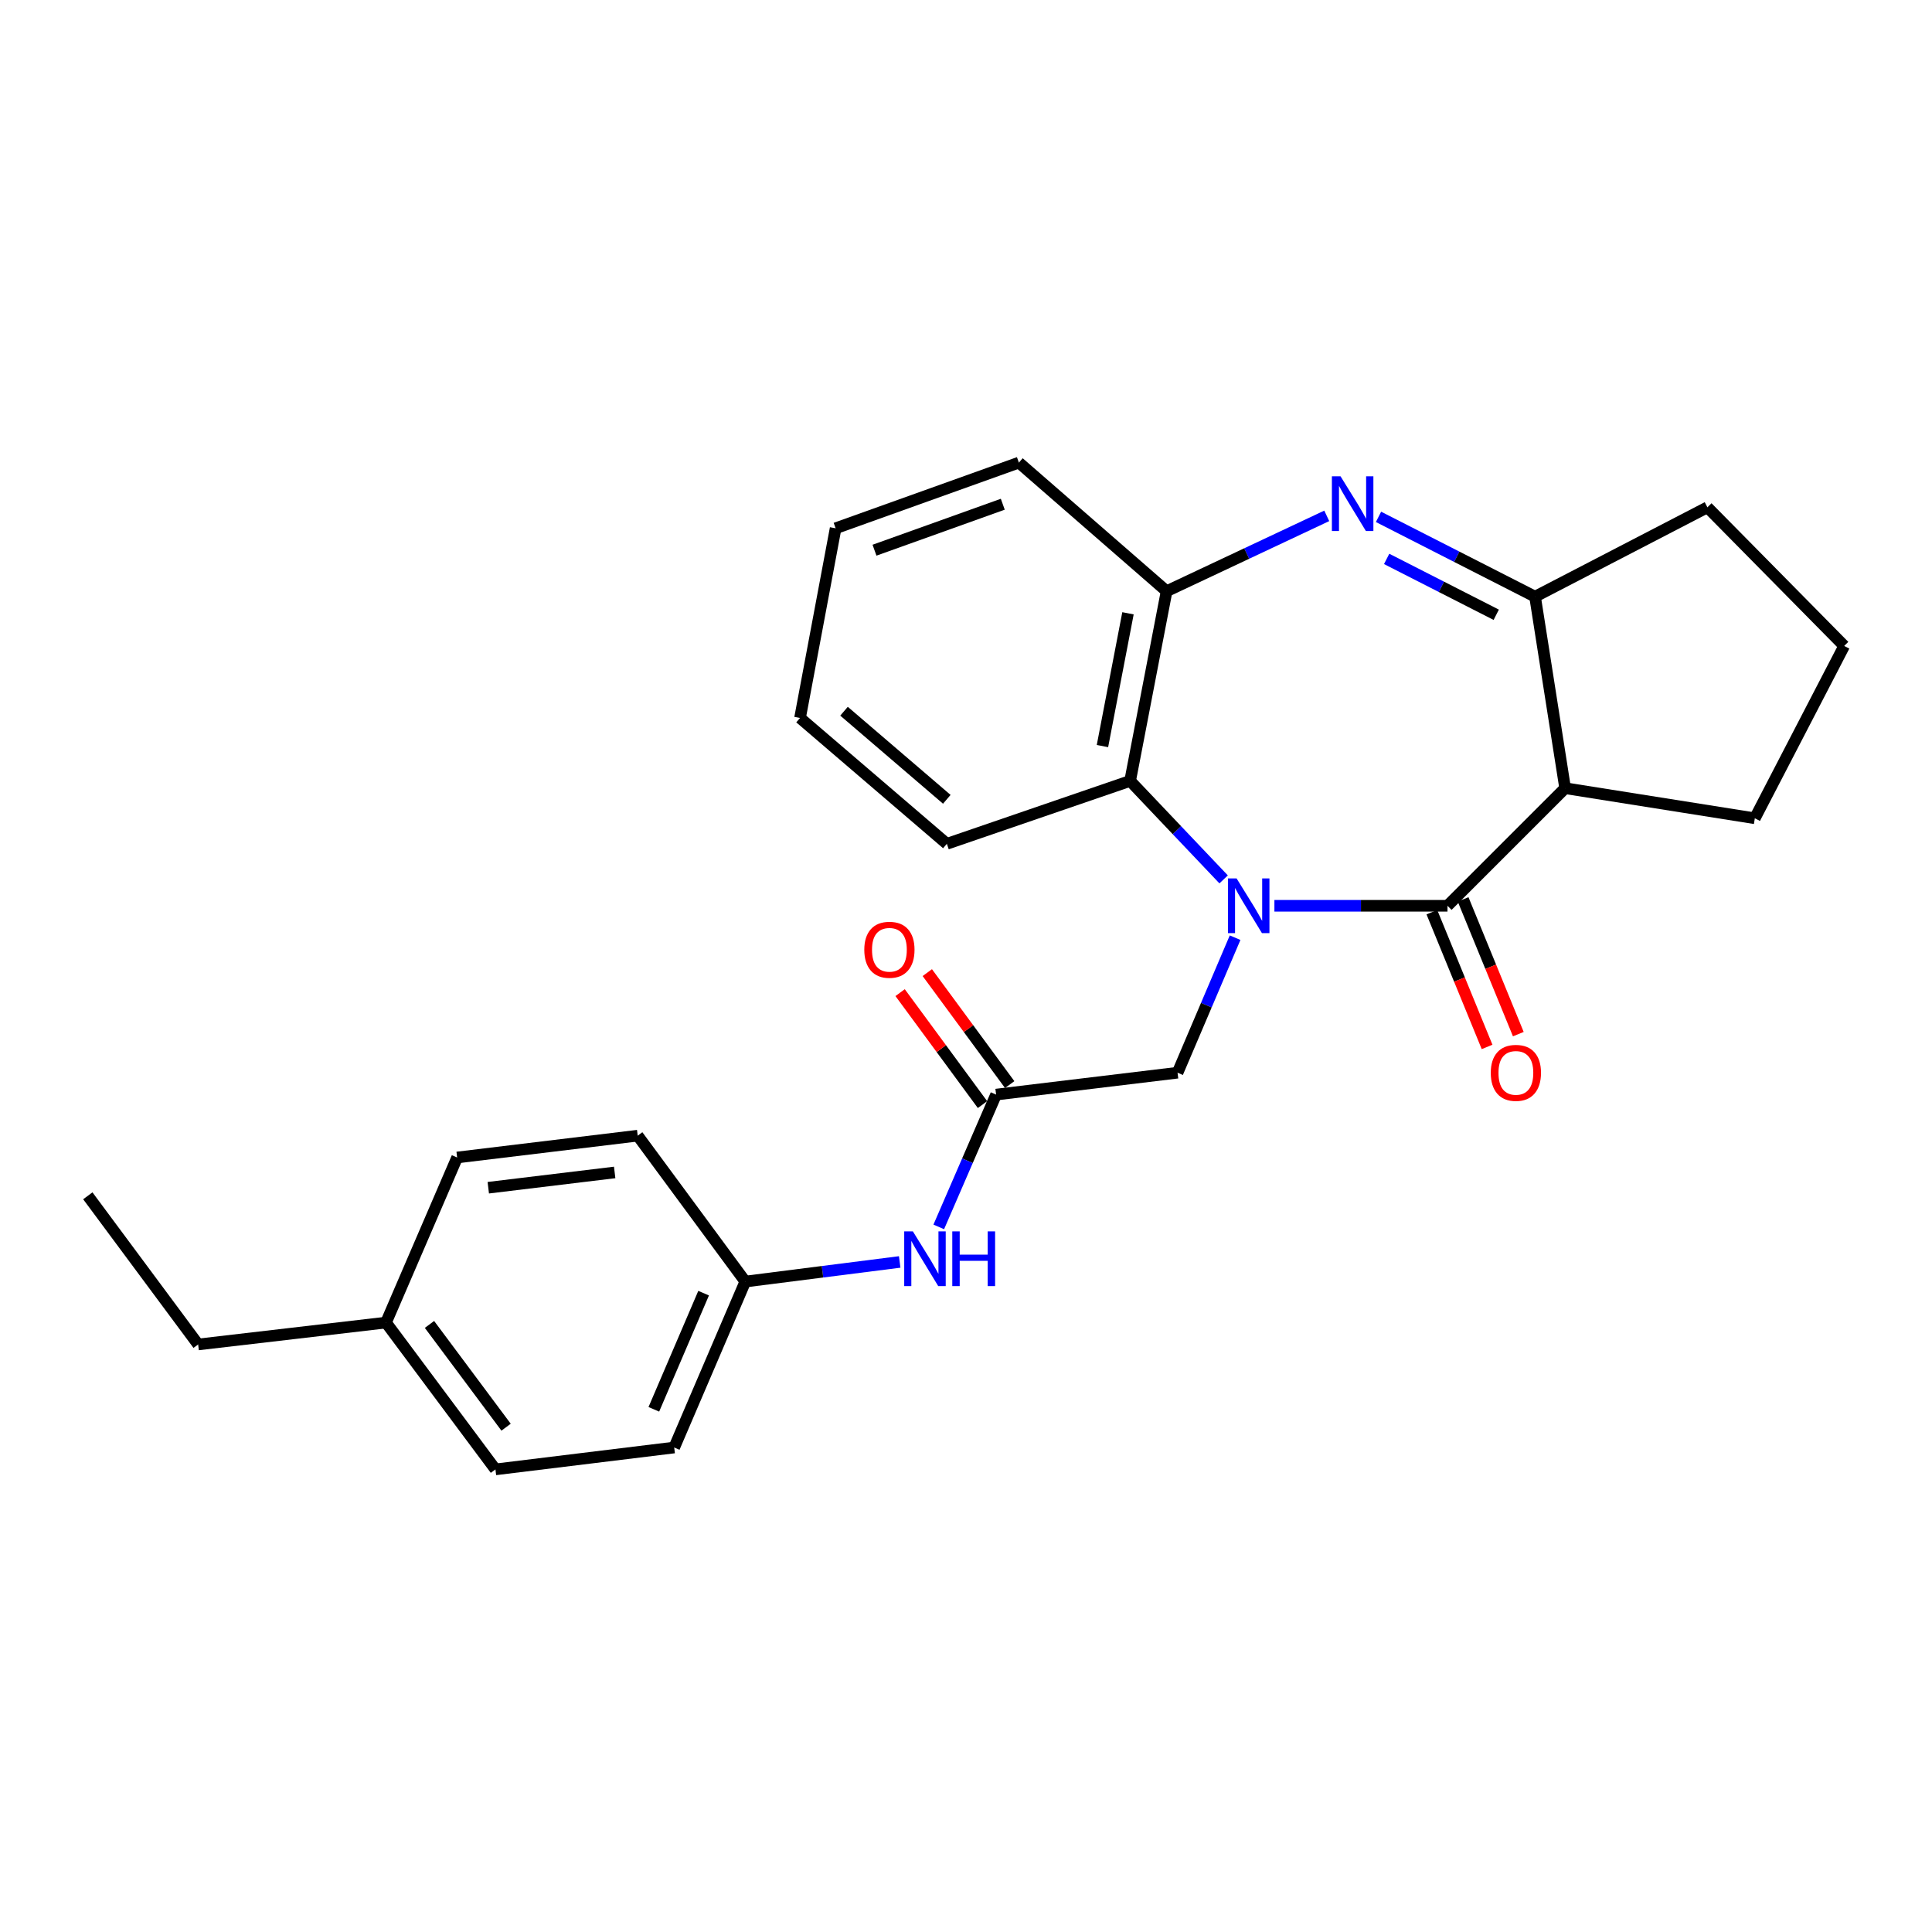 <?xml version='1.0' encoding='iso-8859-1'?>
<svg version='1.1' baseProfile='full'
              xmlns='http://www.w3.org/2000/svg'
                      xmlns:rdkit='http://www.rdkit.org/xml'
                      xmlns:xlink='http://www.w3.org/1999/xlink'
                  xml:space='preserve'
width='1000px' height='1000px' viewBox='0 0 1000 1000'>
<!-- END OF HEADER -->
<rect style='opacity:1.0;fill:#FFFFFF;stroke:none' width='1000' height='1000' x='0' y='0'> </rect>
<path class='bond-0' d='M 659.631,468.832 L 704.425,468.832' style='fill:none;fill-rule:evenodd;stroke:#0000FF;stroke-width:6px;stroke-linecap:butt;stroke-linejoin:miter;stroke-opacity:1' />
<path class='bond-0' d='M 704.425,468.832 L 749.22,468.832' style='fill:none;fill-rule:evenodd;stroke:#000000;stroke-width:6px;stroke-linecap:butt;stroke-linejoin:miter;stroke-opacity:1' />
<path class='bond-4' d='M 633.351,455.172 L 609.152,429.684' style='fill:none;fill-rule:evenodd;stroke:#0000FF;stroke-width:6px;stroke-linecap:butt;stroke-linejoin:miter;stroke-opacity:1' />
<path class='bond-4' d='M 609.152,429.684 L 584.953,404.195' style='fill:none;fill-rule:evenodd;stroke:#000000;stroke-width:6px;stroke-linecap:butt;stroke-linejoin:miter;stroke-opacity:1' />
<path class='bond-6' d='M 639.284,485.34 L 624.393,520.285' style='fill:none;fill-rule:evenodd;stroke:#0000FF;stroke-width:6px;stroke-linecap:butt;stroke-linejoin:miter;stroke-opacity:1' />
<path class='bond-6' d='M 624.393,520.285 L 609.501,555.231' style='fill:none;fill-rule:evenodd;stroke:#000000;stroke-width:6px;stroke-linecap:butt;stroke-linejoin:miter;stroke-opacity:1' />
<path class='bond-2' d='M 749.22,468.832 L 810.11,407.971' style='fill:none;fill-rule:evenodd;stroke:#000000;stroke-width:6px;stroke-linecap:butt;stroke-linejoin:miter;stroke-opacity:1' />
<path class='bond-8' d='M 741.136,472.144 L 755.424,507.016' style='fill:none;fill-rule:evenodd;stroke:#000000;stroke-width:6px;stroke-linecap:butt;stroke-linejoin:miter;stroke-opacity:1' />
<path class='bond-8' d='M 755.424,507.016 L 769.712,541.889' style='fill:none;fill-rule:evenodd;stroke:#FF0000;stroke-width:6px;stroke-linecap:butt;stroke-linejoin:miter;stroke-opacity:1' />
<path class='bond-8' d='M 757.303,465.52 L 771.592,500.392' style='fill:none;fill-rule:evenodd;stroke:#000000;stroke-width:6px;stroke-linecap:butt;stroke-linejoin:miter;stroke-opacity:1' />
<path class='bond-8' d='M 771.592,500.392 L 785.88,535.265' style='fill:none;fill-rule:evenodd;stroke:#FF0000;stroke-width:6px;stroke-linecap:butt;stroke-linejoin:miter;stroke-opacity:1' />
<path class='bond-1' d='M 686.723,267.006 L 645.278,286.509' style='fill:none;fill-rule:evenodd;stroke:#0000FF;stroke-width:6px;stroke-linecap:butt;stroke-linejoin:miter;stroke-opacity:1' />
<path class='bond-1' d='M 645.278,286.509 L 603.833,306.012' style='fill:none;fill-rule:evenodd;stroke:#000000;stroke-width:6px;stroke-linecap:butt;stroke-linejoin:miter;stroke-opacity:1' />
<path class='bond-26' d='M 713.513,267.527 L 754.026,288.182' style='fill:none;fill-rule:evenodd;stroke:#0000FF;stroke-width:6px;stroke-linecap:butt;stroke-linejoin:miter;stroke-opacity:1' />
<path class='bond-26' d='M 754.026,288.182 L 794.54,308.836' style='fill:none;fill-rule:evenodd;stroke:#000000;stroke-width:6px;stroke-linecap:butt;stroke-linejoin:miter;stroke-opacity:1' />
<path class='bond-26' d='M 717.731,289.289 L 746.091,303.747' style='fill:none;fill-rule:evenodd;stroke:#0000FF;stroke-width:6px;stroke-linecap:butt;stroke-linejoin:miter;stroke-opacity:1' />
<path class='bond-26' d='M 746.091,303.747 L 774.45,318.206' style='fill:none;fill-rule:evenodd;stroke:#000000;stroke-width:6px;stroke-linecap:butt;stroke-linejoin:miter;stroke-opacity:1' />
<path class='bond-3' d='M 810.11,407.971 L 794.54,308.836' style='fill:none;fill-rule:evenodd;stroke:#000000;stroke-width:6px;stroke-linecap:butt;stroke-linejoin:miter;stroke-opacity:1' />
<path class='bond-12' d='M 810.11,407.971 L 908.293,423.54' style='fill:none;fill-rule:evenodd;stroke:#000000;stroke-width:6px;stroke-linecap:butt;stroke-linejoin:miter;stroke-opacity:1' />
<path class='bond-13' d='M 794.54,308.836 L 883.745,262.584' style='fill:none;fill-rule:evenodd;stroke:#000000;stroke-width:6px;stroke-linecap:butt;stroke-linejoin:miter;stroke-opacity:1' />
<path class='bond-5' d='M 584.953,404.195 L 603.833,306.012' style='fill:none;fill-rule:evenodd;stroke:#000000;stroke-width:6px;stroke-linecap:butt;stroke-linejoin:miter;stroke-opacity:1' />
<path class='bond-5' d='M 570.627,386.168 L 583.843,317.44' style='fill:none;fill-rule:evenodd;stroke:#000000;stroke-width:6px;stroke-linecap:butt;stroke-linejoin:miter;stroke-opacity:1' />
<path class='bond-19' d='M 584.953,404.195 L 490.089,436.761' style='fill:none;fill-rule:evenodd;stroke:#000000;stroke-width:6px;stroke-linecap:butt;stroke-linejoin:miter;stroke-opacity:1' />
<path class='bond-20' d='M 603.833,306.012 L 527.373,239.443' style='fill:none;fill-rule:evenodd;stroke:#000000;stroke-width:6px;stroke-linecap:butt;stroke-linejoin:miter;stroke-opacity:1' />
<path class='bond-7' d='M 609.501,555.231 L 515.579,566.559' style='fill:none;fill-rule:evenodd;stroke:#000000;stroke-width:6px;stroke-linecap:butt;stroke-linejoin:miter;stroke-opacity:1' />
<path class='bond-9' d='M 515.579,566.559 L 500.74,600.803' style='fill:none;fill-rule:evenodd;stroke:#000000;stroke-width:6px;stroke-linecap:butt;stroke-linejoin:miter;stroke-opacity:1' />
<path class='bond-9' d='M 500.74,600.803 L 485.901,635.047' style='fill:none;fill-rule:evenodd;stroke:#0000FF;stroke-width:6px;stroke-linecap:butt;stroke-linejoin:miter;stroke-opacity:1' />
<path class='bond-10' d='M 522.616,561.381 L 501.293,532.404' style='fill:none;fill-rule:evenodd;stroke:#000000;stroke-width:6px;stroke-linecap:butt;stroke-linejoin:miter;stroke-opacity:1' />
<path class='bond-10' d='M 501.293,532.404 L 479.97,503.428' style='fill:none;fill-rule:evenodd;stroke:#FF0000;stroke-width:6px;stroke-linecap:butt;stroke-linejoin:miter;stroke-opacity:1' />
<path class='bond-10' d='M 508.543,571.737 L 487.22,542.76' style='fill:none;fill-rule:evenodd;stroke:#000000;stroke-width:6px;stroke-linecap:butt;stroke-linejoin:miter;stroke-opacity:1' />
<path class='bond-10' d='M 487.22,542.76 L 465.897,513.783' style='fill:none;fill-rule:evenodd;stroke:#FF0000;stroke-width:6px;stroke-linecap:butt;stroke-linejoin:miter;stroke-opacity:1' />
<path class='bond-11' d='M 465.678,653.184 L 425.725,658.259' style='fill:none;fill-rule:evenodd;stroke:#0000FF;stroke-width:6px;stroke-linecap:butt;stroke-linejoin:miter;stroke-opacity:1' />
<path class='bond-11' d='M 425.725,658.259 L 385.772,663.335' style='fill:none;fill-rule:evenodd;stroke:#000000;stroke-width:6px;stroke-linecap:butt;stroke-linejoin:miter;stroke-opacity:1' />
<path class='bond-15' d='M 385.772,663.335 L 330.074,587.817' style='fill:none;fill-rule:evenodd;stroke:#000000;stroke-width:6px;stroke-linecap:butt;stroke-linejoin:miter;stroke-opacity:1' />
<path class='bond-16' d='M 385.772,663.335 L 348.964,749.229' style='fill:none;fill-rule:evenodd;stroke:#000000;stroke-width:6px;stroke-linecap:butt;stroke-linejoin:miter;stroke-opacity:1' />
<path class='bond-16' d='M 364.191,669.337 L 338.425,729.463' style='fill:none;fill-rule:evenodd;stroke:#000000;stroke-width:6px;stroke-linecap:butt;stroke-linejoin:miter;stroke-opacity:1' />
<path class='bond-21' d='M 908.293,423.54 L 954.545,334.336' style='fill:none;fill-rule:evenodd;stroke:#000000;stroke-width:6px;stroke-linecap:butt;stroke-linejoin:miter;stroke-opacity:1' />
<path class='bond-28' d='M 883.745,262.584 L 954.545,334.336' style='fill:none;fill-rule:evenodd;stroke:#000000;stroke-width:6px;stroke-linecap:butt;stroke-linejoin:miter;stroke-opacity:1' />
<path class='bond-14' d='M 199.791,684.563 L 256.439,760.557' style='fill:none;fill-rule:evenodd;stroke:#000000;stroke-width:6px;stroke-linecap:butt;stroke-linejoin:miter;stroke-opacity:1' />
<path class='bond-14' d='M 222.297,685.52 L 261.95,738.716' style='fill:none;fill-rule:evenodd;stroke:#000000;stroke-width:6px;stroke-linecap:butt;stroke-linejoin:miter;stroke-opacity:1' />
<path class='bond-22' d='M 199.791,684.563 L 102.559,695.891' style='fill:none;fill-rule:evenodd;stroke:#000000;stroke-width:6px;stroke-linecap:butt;stroke-linejoin:miter;stroke-opacity:1' />
<path class='bond-29' d='M 199.791,684.563 L 236.618,599.115' style='fill:none;fill-rule:evenodd;stroke:#000000;stroke-width:6px;stroke-linecap:butt;stroke-linejoin:miter;stroke-opacity:1' />
<path class='bond-18' d='M 330.074,587.817 L 236.618,599.115' style='fill:none;fill-rule:evenodd;stroke:#000000;stroke-width:6px;stroke-linecap:butt;stroke-linejoin:miter;stroke-opacity:1' />
<path class='bond-18' d='M 318.153,606.857 L 252.734,614.766' style='fill:none;fill-rule:evenodd;stroke:#000000;stroke-width:6px;stroke-linecap:butt;stroke-linejoin:miter;stroke-opacity:1' />
<path class='bond-17' d='M 348.964,749.229 L 256.439,760.557' style='fill:none;fill-rule:evenodd;stroke:#000000;stroke-width:6px;stroke-linecap:butt;stroke-linejoin:miter;stroke-opacity:1' />
<path class='bond-23' d='M 490.089,436.761 L 414.096,371.619' style='fill:none;fill-rule:evenodd;stroke:#000000;stroke-width:6px;stroke-linecap:butt;stroke-linejoin:miter;stroke-opacity:1' />
<path class='bond-23' d='M 490.061,413.724 L 436.866,368.125' style='fill:none;fill-rule:evenodd;stroke:#000000;stroke-width:6px;stroke-linecap:butt;stroke-linejoin:miter;stroke-opacity:1' />
<path class='bond-27' d='M 527.373,239.443 L 432.519,273.436' style='fill:none;fill-rule:evenodd;stroke:#000000;stroke-width:6px;stroke-linecap:butt;stroke-linejoin:miter;stroke-opacity:1' />
<path class='bond-27' d='M 519.039,260.99 L 452.641,284.785' style='fill:none;fill-rule:evenodd;stroke:#000000;stroke-width:6px;stroke-linecap:butt;stroke-linejoin:miter;stroke-opacity:1' />
<path class='bond-25' d='M 102.559,695.891 L 45.455,618.946' style='fill:none;fill-rule:evenodd;stroke:#000000;stroke-width:6px;stroke-linecap:butt;stroke-linejoin:miter;stroke-opacity:1' />
<path class='bond-24' d='M 414.096,371.619 L 432.519,273.436' style='fill:none;fill-rule:evenodd;stroke:#000000;stroke-width:6px;stroke-linecap:butt;stroke-linejoin:miter;stroke-opacity:1' />
<path  class='atom-0' d='M 640.059 454.672
L 649.339 469.672
Q 650.259 471.152, 651.739 473.832
Q 653.219 476.512, 653.299 476.672
L 653.299 454.672
L 657.059 454.672
L 657.059 482.992
L 653.179 482.992
L 643.219 466.592
Q 642.059 464.672, 640.819 462.472
Q 639.619 460.272, 639.259 459.592
L 639.259 482.992
L 635.579 482.992
L 635.579 454.672
L 640.059 454.672
' fill='#0000FF'/>
<path  class='atom-2' d='M 693.863 246.541
L 703.143 261.541
Q 704.063 263.021, 705.543 265.701
Q 707.023 268.381, 707.103 268.541
L 707.103 246.541
L 710.863 246.541
L 710.863 274.861
L 706.983 274.861
L 697.023 258.461
Q 695.863 256.541, 694.623 254.341
Q 693.423 252.141, 693.063 251.461
L 693.063 274.861
L 689.383 274.861
L 689.383 246.541
L 693.863 246.541
' fill='#0000FF'/>
<path  class='atom-9' d='M 771.62 555.311
Q 771.62 548.511, 774.98 544.711
Q 778.34 540.911, 784.62 540.911
Q 790.9 540.911, 794.26 544.711
Q 797.62 548.511, 797.62 555.311
Q 797.62 562.191, 794.22 566.111
Q 790.82 569.991, 784.62 569.991
Q 778.38 569.991, 774.98 566.111
Q 771.62 562.231, 771.62 555.311
M 784.62 566.791
Q 788.94 566.791, 791.26 563.911
Q 793.62 560.991, 793.62 555.311
Q 793.62 549.751, 791.26 546.951
Q 788.94 544.111, 784.62 544.111
Q 780.3 544.111, 777.94 546.911
Q 775.62 549.711, 775.62 555.311
Q 775.62 561.031, 777.94 563.911
Q 780.3 566.791, 784.62 566.791
' fill='#FF0000'/>
<path  class='atom-10' d='M 472.502 637.362
L 481.782 652.362
Q 482.702 653.842, 484.182 656.522
Q 485.662 659.202, 485.742 659.362
L 485.742 637.362
L 489.502 637.362
L 489.502 665.682
L 485.622 665.682
L 475.662 649.282
Q 474.502 647.362, 473.262 645.162
Q 472.062 642.962, 471.702 642.282
L 471.702 665.682
L 468.022 665.682
L 468.022 637.362
L 472.502 637.362
' fill='#0000FF'/>
<path  class='atom-10' d='M 492.902 637.362
L 496.742 637.362
L 496.742 649.402
L 511.222 649.402
L 511.222 637.362
L 515.062 637.362
L 515.062 665.682
L 511.222 665.682
L 511.222 652.602
L 496.742 652.602
L 496.742 665.682
L 492.902 665.682
L 492.902 637.362
' fill='#0000FF'/>
<path  class='atom-11' d='M 447.358 491.596
Q 447.358 484.796, 450.718 480.996
Q 454.078 477.196, 460.358 477.196
Q 466.638 477.196, 469.998 480.996
Q 473.358 484.796, 473.358 491.596
Q 473.358 498.476, 469.958 502.396
Q 466.558 506.276, 460.358 506.276
Q 454.118 506.276, 450.718 502.396
Q 447.358 498.516, 447.358 491.596
M 460.358 503.076
Q 464.678 503.076, 466.998 500.196
Q 469.358 497.276, 469.358 491.596
Q 469.358 486.036, 466.998 483.236
Q 464.678 480.396, 460.358 480.396
Q 456.038 480.396, 453.678 483.196
Q 451.358 485.996, 451.358 491.596
Q 451.358 497.316, 453.678 500.196
Q 456.038 503.076, 460.358 503.076
' fill='#FF0000'/>
</svg>
